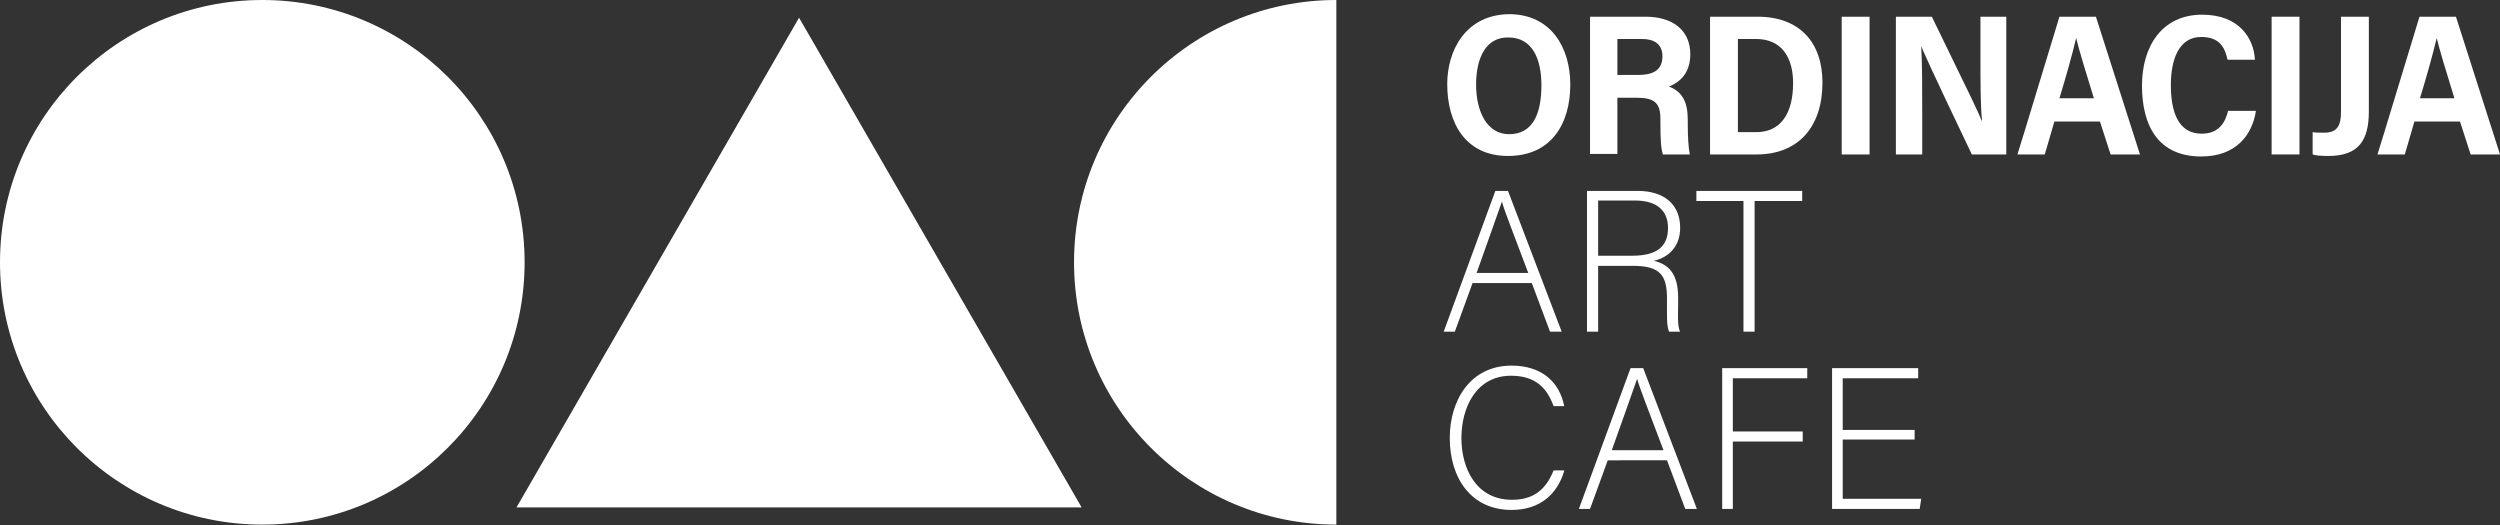 <?xml version="1.0" encoding="utf-8"?>
<!-- Generator: Adobe Illustrator 26.3.1, SVG Export Plug-In . SVG Version: 6.00 Build 0)  -->
<svg version="1.1" id="Layer_1" xmlns="http://www.w3.org/2000/svg" xmlns:xlink="http://www.w3.org/1999/xlink" x="0px" y="0px"
	 viewBox="0 0 493.7 103.7" style="enable-background:new 0 0 493.7 103.7;" xml:space="preserve">
<rect x="0" y="0" width="493.7" height="103.7" fill="#333333" stroke="none"/>
<style type="text/css">
	.st0{fill:#FFFFFF;}
</style>
<g>
	<circle class="st0" cx="51.8" cy="51.8" r="51.8"/>
	<path class="st0" d="M263.9,0c-28.6,0-51.8,23.2-51.8,51.8s23.2,51.8,51.8,51.8V0z"/>
	<polygon class="st0" points="157.8,3.5 213.6,100.2 102,100.2 	"/>
</g>
<g>
	<path class="st0" d="M310.1,16.7c0,7.8-3.8,14.1-12.3,14.1c-8.4,0-12-6.5-12-14.2c0-6.7,3.7-13.8,12.4-13.8
		C306.3,2.9,310.1,9.4,310.1,16.7z M291.5,16.7c0,5.4,2.2,9.8,6.5,9.8c4.7,0,6.4-4,6.4-9.7c0-5-1.7-9.4-6.5-9.4
		C293.4,7.3,291.5,11.5,291.5,16.7z"/>
	<path class="st0" d="M319.4,19.2v11.2h-5.4V3.3H325c5.1,0,8.8,2.5,8.8,7.4c0,3.7-2,5.5-4.2,6.4c2.7,1,3.7,3.2,3.7,6.5v0.7
		c0,2.4,0.1,4.7,0.4,6.2h-5.3c-0.4-1.1-0.5-3-0.5-6.3v-0.7c0-3.1-1.1-4.2-4.7-4.2H319.4z M319.4,14.8h4.1c2.6,0,4.8-0.7,4.8-3.7
		c0-2.5-1.8-3.4-4-3.4h-4.9V14.8z"/>
	<path class="st0" d="M337.6,3.3h9.5c8.3,0,12.8,5.1,12.8,13c0,8.8-4.8,14.2-13,14.2h-9.2V3.3z M343.2,26.1h3.6
		c4.8,0,7.3-3.6,7.3-9.7c0-5.1-2.3-8.7-7.3-8.7h-3.6V26.1z"/>
	<path class="st0" d="M369.2,3.3v27.2h-5.5V3.3H369.2z"/>
	<path class="st0" d="M374.4,30.5V3.3h7.1c8.1,16.6,9.4,19.3,9.8,20.5h0.1c-0.3-3.2-0.3-7.7-0.3-12.1V3.3h5.1v27.2h-6.8
		c-8.7-18.2-9.6-20.4-10-21.4h0c0.2,3.4,0.2,8.1,0.2,13v8.4H374.4z"/>
	<path class="st0" d="M405.7,24l-1.9,6.5h-5.4c0.4-1.1,7.9-26,8.3-27.2h7.2l8.7,27.2h-5.8l-2.1-6.5H405.7z M413.5,19.4
		c-1.7-5.5-2.9-9.4-3.5-11.9h0c-0.7,3-1.9,7.3-3.3,11.9H413.5z"/>
	<path class="st0" d="M445.5,21.9c-0.7,4.6-3.8,9-10.8,9c-8.6,0-11.7-6.2-11.7-14c0-7.7,3.9-14,11.9-14c7.3,0,10.2,4.7,10.4,8.9
		h-5.4c-0.5-2.2-1.4-4.5-5.2-4.5c-4.5,0-6,4.6-6,9.5c0,5.2,1.4,9.6,6.1,9.6c3.6,0,4.7-2.5,5.2-4.5H445.5z"/>
	<path class="st0" d="M454.1,3.3v27.2h-5.5V3.3H454.1z"/>
	<path class="st0" d="M467.8,22c0,5.7-2,8.8-8,8.8c-1.6,0-2.5-0.1-3.1-0.3v-4.4c0.5,0.1,1.5,0.1,2.3,0.1c2.8,0,3.3-1.7,3.3-4.2V3.3
		h5.5V22z"/>
	<path class="st0" d="M476.8,24l-1.9,6.5h-5.4c0.4-1.1,7.9-26,8.3-27.2h7.2l8.7,27.2h-5.8l-2.1-6.5H476.8z M484.7,19.4
		c-1.7-5.5-2.9-9.4-3.5-11.9h0c-0.7,3-1.9,7.3-3.3,11.9H484.7z"/>
	<path class="st0" d="M290.8,55.9l-3.5,9.6h-2.2l10.2-27.8h2.5l10.6,27.8h-2.3l-3.6-9.6H290.8z M301.8,53.9
		c-3.1-8.3-4.7-12.2-5.2-14.1h0c-0.7,2.1-2.5,7-5,14.1H301.8z"/>
	<path class="st0" d="M315.6,52.5v13h-2.2V37.7h10c5.5,0,8.4,2.9,8.4,7.3c0,3.5-2.1,5.8-5.2,6.5c2.9,0.7,4.8,2.5,4.8,7.3v1.1
		c0,1.9-0.2,4.6,0.4,5.6h-2.2c-0.5-1.2-0.4-3.4-0.4-5.8V59c0-4.6-1.3-6.5-6.7-6.5H315.6z M315.6,50.5h6.7c4.9,0,7.1-1.8,7.1-5.5
		c0-3.4-2.2-5.4-6.5-5.4h-7.3V50.5z"/>
	<path class="st0" d="M344.3,39.7H335v-2h20.9v2h-9.4v25.8h-2.2V39.7z"/>
	<path class="st0" d="M308.9,93c-1.3,4.4-4.6,7.7-10.4,7.7c-8,0-12.2-6.3-12.2-14.2c0-7.5,4.1-14.3,12.2-14.3c6,0,9.5,3.3,10.4,8
		h-2.1c-1.3-3.6-3.6-6-8.4-6c-6.9,0-9.8,6.3-9.8,12.3c0,6,2.9,12.2,10,12.2c4.5,0,6.8-2.3,8.2-5.8H308.9z"/>
	<path class="st0" d="M317.5,90.9l-3.5,9.6h-2.2L322,72.7h2.5l10.6,27.8h-2.3l-3.6-9.6H317.5z M328.5,88.9
		c-3.1-8.3-4.7-12.2-5.2-14.1h0c-0.7,2.1-2.5,7-5,14.1H328.5z"/>
	<path class="st0" d="M340.1,72.7h16.8v2h-14.7v10.5H356v2h-13.8v13.3h-2.1V72.7z"/>
	<path class="st0" d="M378.1,86.8h-14.2v11.7h15.5l-0.3,2h-17.3V72.7h17v2h-14.9v10.2h14.2V86.8z"/>
</g>
</svg>
